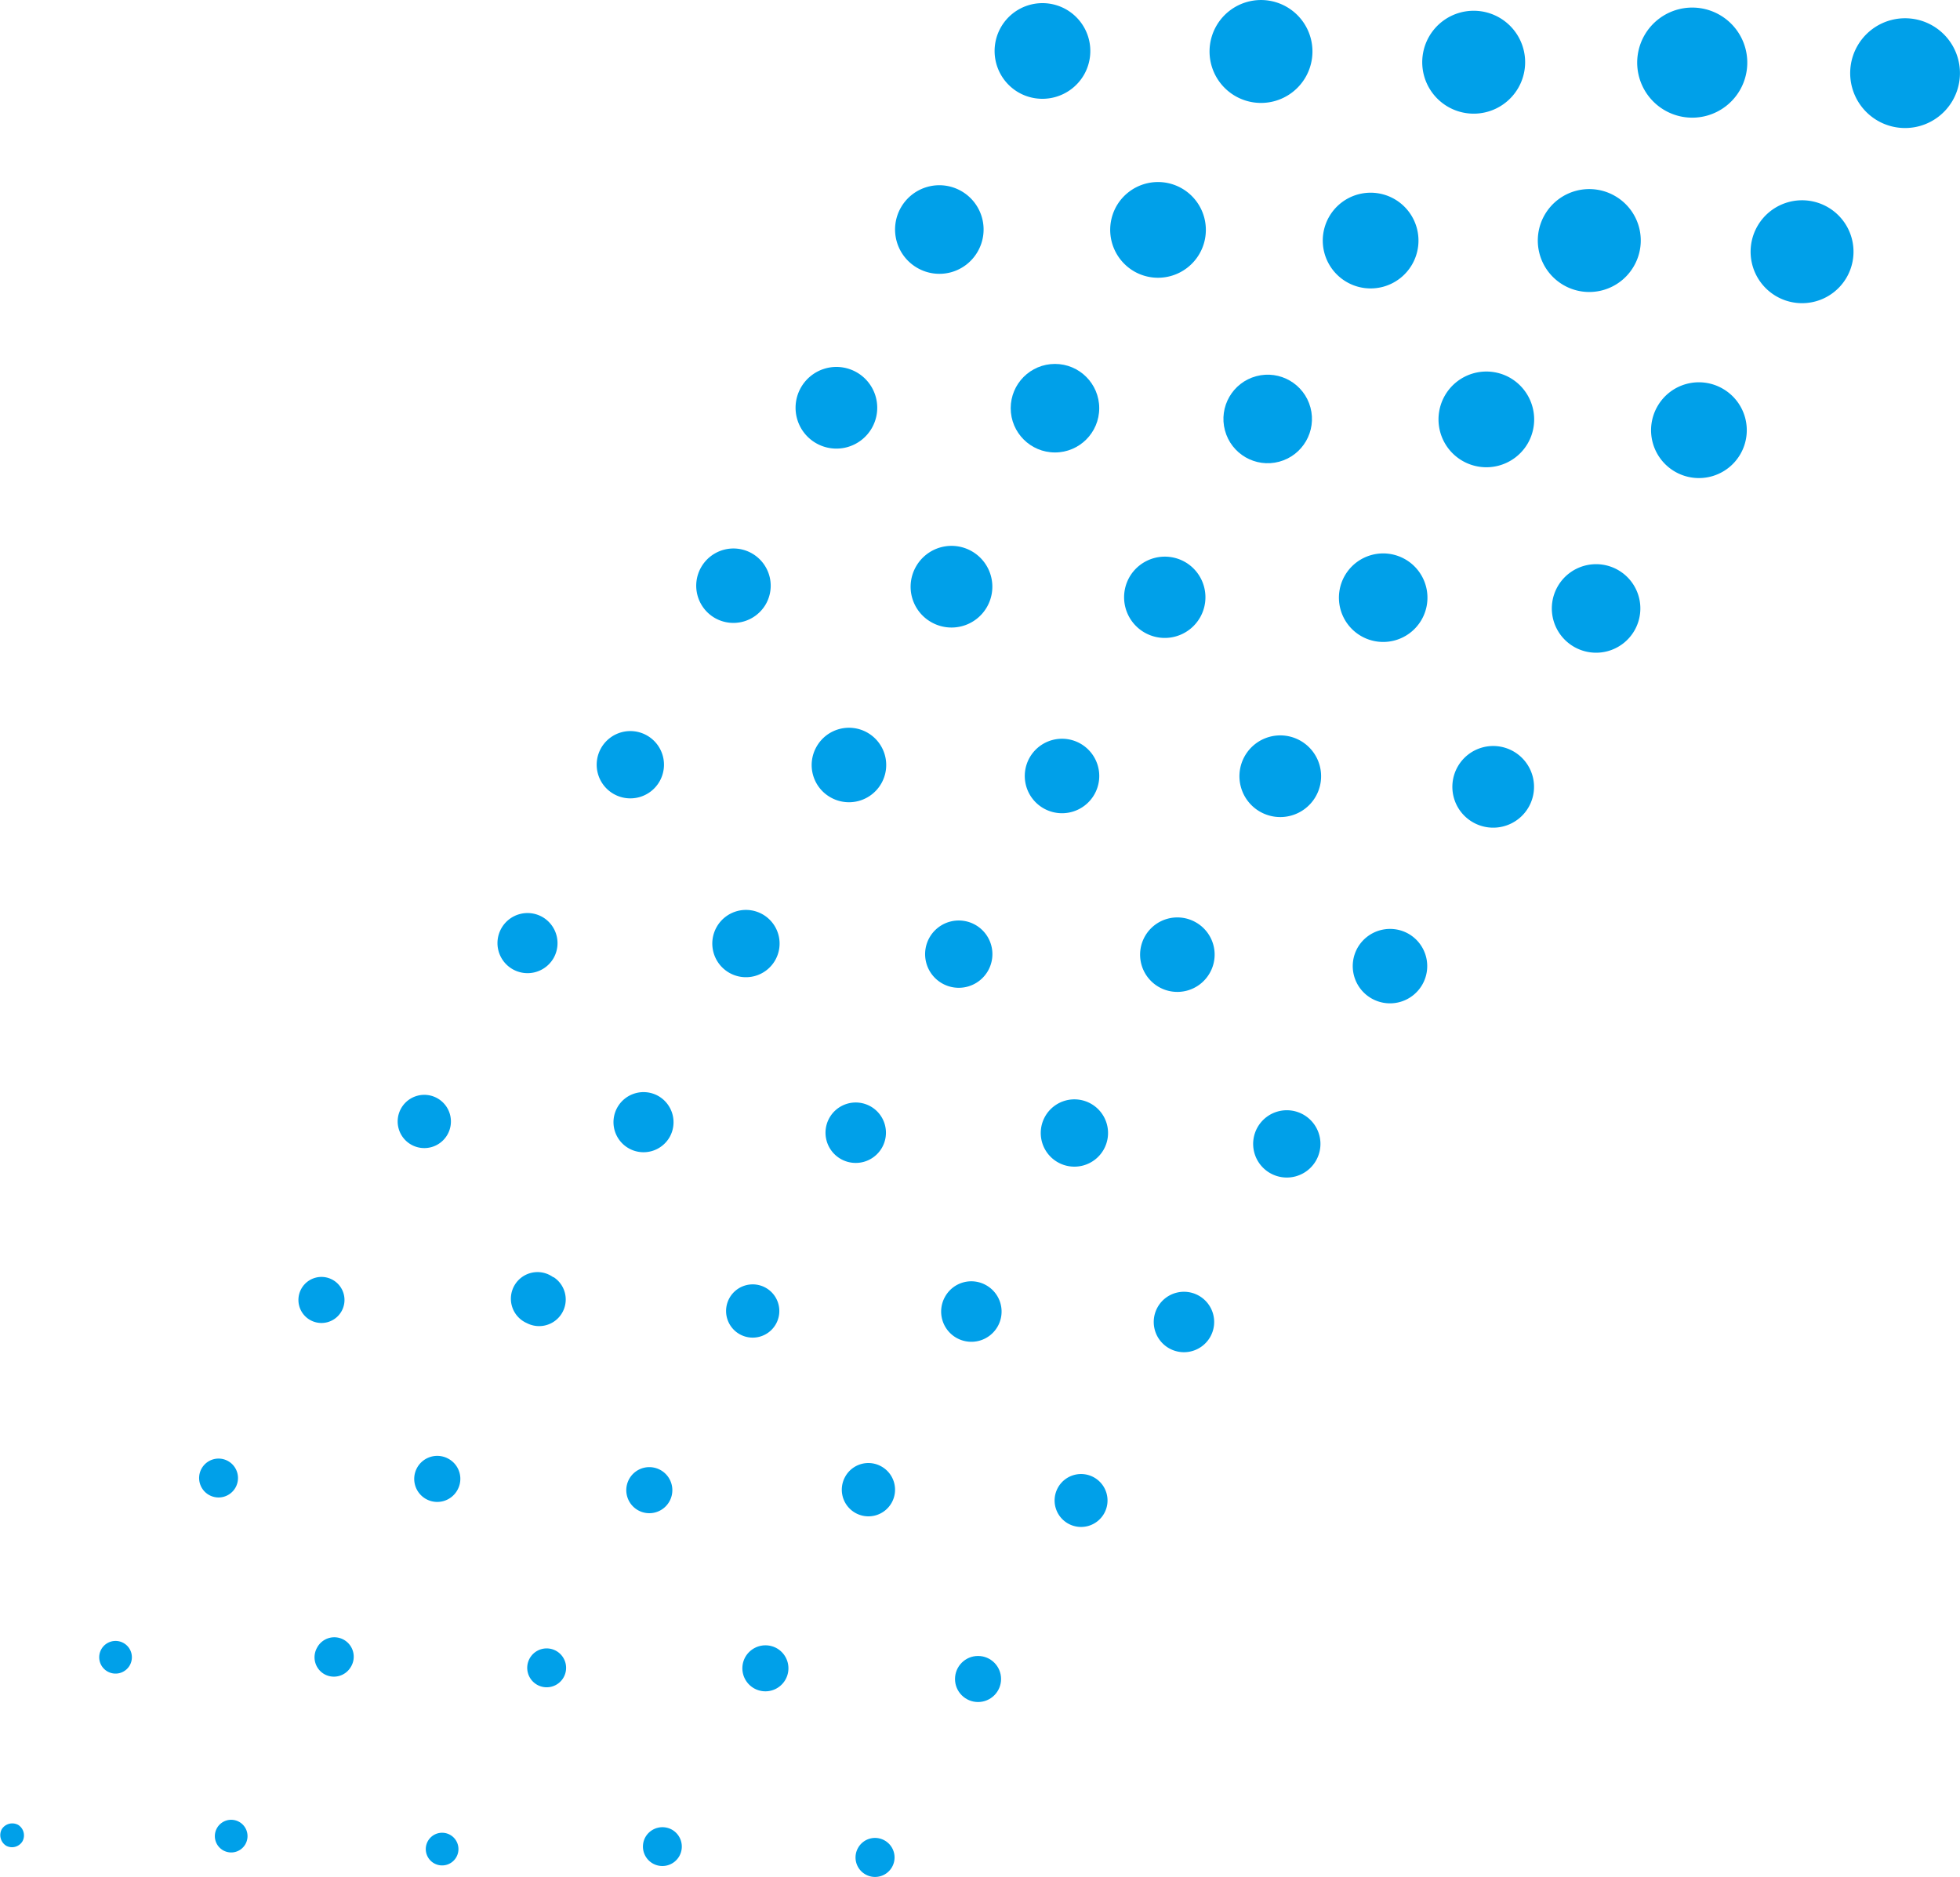 <svg xmlns="http://www.w3.org/2000/svg" viewBox="0 0 120 114.91"><defs><style>.cls-1{fill:#00a0e9;}</style></defs><g id="レイヤー_2" data-name="レイヤー 2"><g id="レイヤー_1-2" data-name="レイヤー 1"><path class="cls-1" d="M105.3.92a3.37,3.37,0,1,0,1.23,4.59A3.37,3.37,0,0,0,105.3.92Z"/><path class="cls-1" d="M98.88,12a3.15,3.15,0,1,0,1.15,4.3A3.14,3.14,0,0,0,98.88,12Z"/><path class="cls-1" d="M92.47,23.14a2.93,2.93,0,1,0,1.07,4A2.94,2.94,0,0,0,92.47,23.14Z"/><path class="cls-1" d="M86.05,34.25A2.71,2.71,0,1,0,87,38,2.71,2.71,0,0,0,86.05,34.25Z"/><path class="cls-1" d="M79.64,45.36a2.5,2.5,0,1,0,.91,3.41A2.5,2.5,0,0,0,79.64,45.36Z"/><path class="cls-1" d="M73.22,56.47a2.28,2.28,0,1,0,.84,3.11A2.27,2.27,0,0,0,73.22,56.47Z"/><path class="cls-1" d="M66.81,67.58a2.06,2.06,0,1,0,.75,2.82A2.06,2.06,0,0,0,66.81,67.58Z"/><path class="cls-1" d="M51.75,90.4A1.63,1.63,0,1,0,54,89.8,1.62,1.62,0,0,0,51.75,90.4Z"/><path class="cls-1" d="M45.64,101.43a1.41,1.41,0,1,0,1.92-.52A1.42,1.42,0,0,0,45.64,101.43Z"/><path class="cls-1" d="M57.87,79.37a1.85,1.85,0,1,0,2.52-.68A1.84,1.84,0,0,0,57.87,79.37Z"/><path class="cls-1" d="M39.52,112.46a1.19,1.19,0,1,0,1.63-.44A1.2,1.2,0,0,0,39.52,112.46Z"/><path class="cls-1" d="M75.63,5.88a3.15,3.15,0,1,0-1.15-4.31A3.15,3.15,0,0,0,75.63,5.88Z"/><path class="cls-1" d="M69.43,16.61a2.93,2.93,0,1,0-1.07-4A2.94,2.94,0,0,0,69.43,16.61Z"/><circle class="cls-1" cx="64.59" cy="24.99" r="2.71"/><path class="cls-1" d="M57,38.08a2.5,2.5,0,1,0-.91-3.41A2.49,2.49,0,0,0,57,38.08Z"/><path class="cls-1" d="M50.84,48.81A2.28,2.28,0,1,0,50,45.7,2.27,2.27,0,0,0,50.84,48.81Z"/><path class="cls-1" d="M44.64,59.55a2.06,2.06,0,1,0-.75-2.82A2.06,2.06,0,0,0,44.64,59.55Z"/><path class="cls-1" d="M40.29,67.09A1.84,1.84,0,1,0,41,69.61,1.85,1.85,0,0,0,40.29,67.09Z"/><path class="cls-1" d="M33.88,78.2A1.63,1.63,0,1,0,32.25,81a1.63,1.63,0,0,0,1.63-2.82Z"/><path class="cls-1" d="M27.46,89.31A1.41,1.41,0,1,0,28,91.23,1.4,1.4,0,0,0,27.46,89.31Z"/><path class="cls-1" d="M19.42,100.86a1.19,1.19,0,0,0,.43,1.63,1.2,1.2,0,0,0,1.63-.44,1.19,1.19,0,1,0-2.06-1.19Z"/><path class="cls-1" d="M13.3,111.89a1,1,0,1,0,1.33-.36A1,1,0,0,0,13.3,111.89Z"/><path class="cls-1" d="M113.72,2.81a3.36,3.36,0,1,0,4.6-1.24A3.36,3.36,0,0,0,113.72,2.81Z"/><path class="cls-1" d="M107.6,13.84a3.15,3.15,0,1,0,4.3-1.16A3.15,3.15,0,0,0,107.6,13.84Z"/><path class="cls-1" d="M101.48,24.87a2.93,2.93,0,1,0,4-1.07A2.92,2.92,0,0,0,101.48,24.87Z"/><path class="cls-1" d="M95.37,35.9a2.71,2.71,0,1,0,3.7-1A2.71,2.71,0,0,0,95.37,35.9Z"/><path class="cls-1" d="M89.25,46.93A2.5,2.5,0,1,0,92.66,46,2.5,2.5,0,0,0,89.25,46.93Z"/><path class="cls-1" d="M83.13,58a2.28,2.28,0,1,0,3.11-.83A2.29,2.29,0,0,0,83.13,58Z"/><path class="cls-1" d="M77,69a2.06,2.06,0,1,0,2.82-.75A2.06,2.06,0,0,0,77,69Z"/><path class="cls-1" d="M70.89,80a1.85,1.85,0,1,0,2.52-.67A1.85,1.85,0,0,0,70.89,80Z"/><path class="cls-1" d="M64.78,91.06a1.62,1.62,0,1,0,2.22-.6A1.62,1.62,0,0,0,64.78,91.06Z"/><circle class="cls-1" cx="59.88" cy="102.79" r="1.41"/><path class="cls-1" d="M52.54,113.12a1.19,1.19,0,0,0,.44,1.63,1.19,1.19,0,0,0,1.19-2.07A1.19,1.19,0,0,0,52.54,113.12Z"/><path class="cls-1" d="M87.5,2.23a3.15,3.15,0,1,0,4.3-1.15A3.15,3.15,0,0,0,87.5,2.23Z"/><path class="cls-1" d="M81.38,13.26a2.93,2.93,0,1,0,4-1.07A2.93,2.93,0,0,0,81.38,13.26Z"/><circle class="cls-1" cx="77.61" cy="25.65" r="2.71" transform="translate(-3.99 20.96) rotate(-15)"/><path class="cls-1" d="M69.15,35.33a2.49,2.49,0,1,0,3.41-.92A2.5,2.5,0,0,0,69.15,35.33Z"/><path class="cls-1" d="M66.14,45.52A2.28,2.28,0,1,0,67,48.64,2.28,2.28,0,0,0,66.14,45.52Z"/><path class="cls-1" d="M59.73,56.63a2.06,2.06,0,1,0,.75,2.82A2.06,2.06,0,0,0,59.73,56.63Z"/><path class="cls-1" d="M50.79,68.42a1.85,1.85,0,1,0,2.52-.68A1.85,1.85,0,0,0,50.79,68.42Z"/><path class="cls-1" d="M44.67,79.45a1.63,1.63,0,1,0,2.23-.6A1.63,1.63,0,0,0,44.67,79.45Z"/><path class="cls-1" d="M38.56,90.48A1.41,1.41,0,1,0,41,91.89a1.41,1.41,0,0,0-2.44-1.41Z"/><path class="cls-1" d="M32.44,101.51a1.19,1.19,0,1,0,1.63-.43A1.19,1.19,0,0,0,32.44,101.51Z"/><path class="cls-1" d="M26.32,112.54a1,1,0,1,0,1.69,1,1,1,0,0,0-1.69-1Z"/><path class="cls-1" d="M66.36,4.59a2.93,2.93,0,1,0-4,1.07A2.94,2.94,0,0,0,66.36,4.59Z"/><path class="cls-1" d="M59.86,15.4a2.71,2.71,0,1,0-3.7,1A2.7,2.7,0,0,0,59.86,15.4Z"/><path class="cls-1" d="M53.37,26.22a2.5,2.5,0,1,0-3.41.91A2.5,2.5,0,0,0,53.37,26.22Z"/><path class="cls-1" d="M46.88,37a2.28,2.28,0,1,0-3.12.83A2.29,2.29,0,0,0,46.88,37Z"/><path class="cls-1" d="M40.38,47.84a2.06,2.06,0,1,0-2.82.76A2.06,2.06,0,0,0,40.38,47.84Z"/><path class="cls-1" d="M33.21,56.14a1.84,1.84,0,1,0,.68,2.52A1.85,1.85,0,0,0,33.21,56.14Z"/><path class="cls-1" d="M26.8,67.25a1.63,1.63,0,1,0,.59,2.22A1.63,1.63,0,0,0,26.8,67.25Z"/><path class="cls-1" d="M18.46,78.88a1.41,1.41,0,1,0,1.92-.52A1.41,1.41,0,0,0,18.46,78.88Z"/><path class="cls-1" d="M12.34,89.91A1.19,1.19,0,1,0,14,89.47,1.19,1.19,0,0,0,12.34,89.91Z"/><path class="cls-1" d="M6.22,100.94a1,1,0,1,0,1.33-.36A1,1,0,0,0,6.22,100.94Z"/><path class="cls-1" d="M.1,112a.77.77,0,0,0,.28,1,.75.75,0,0,0,1-.28.76.76,0,0,0-.27-1A.76.76,0,0,0,.1,112Z"/></g></g></svg>